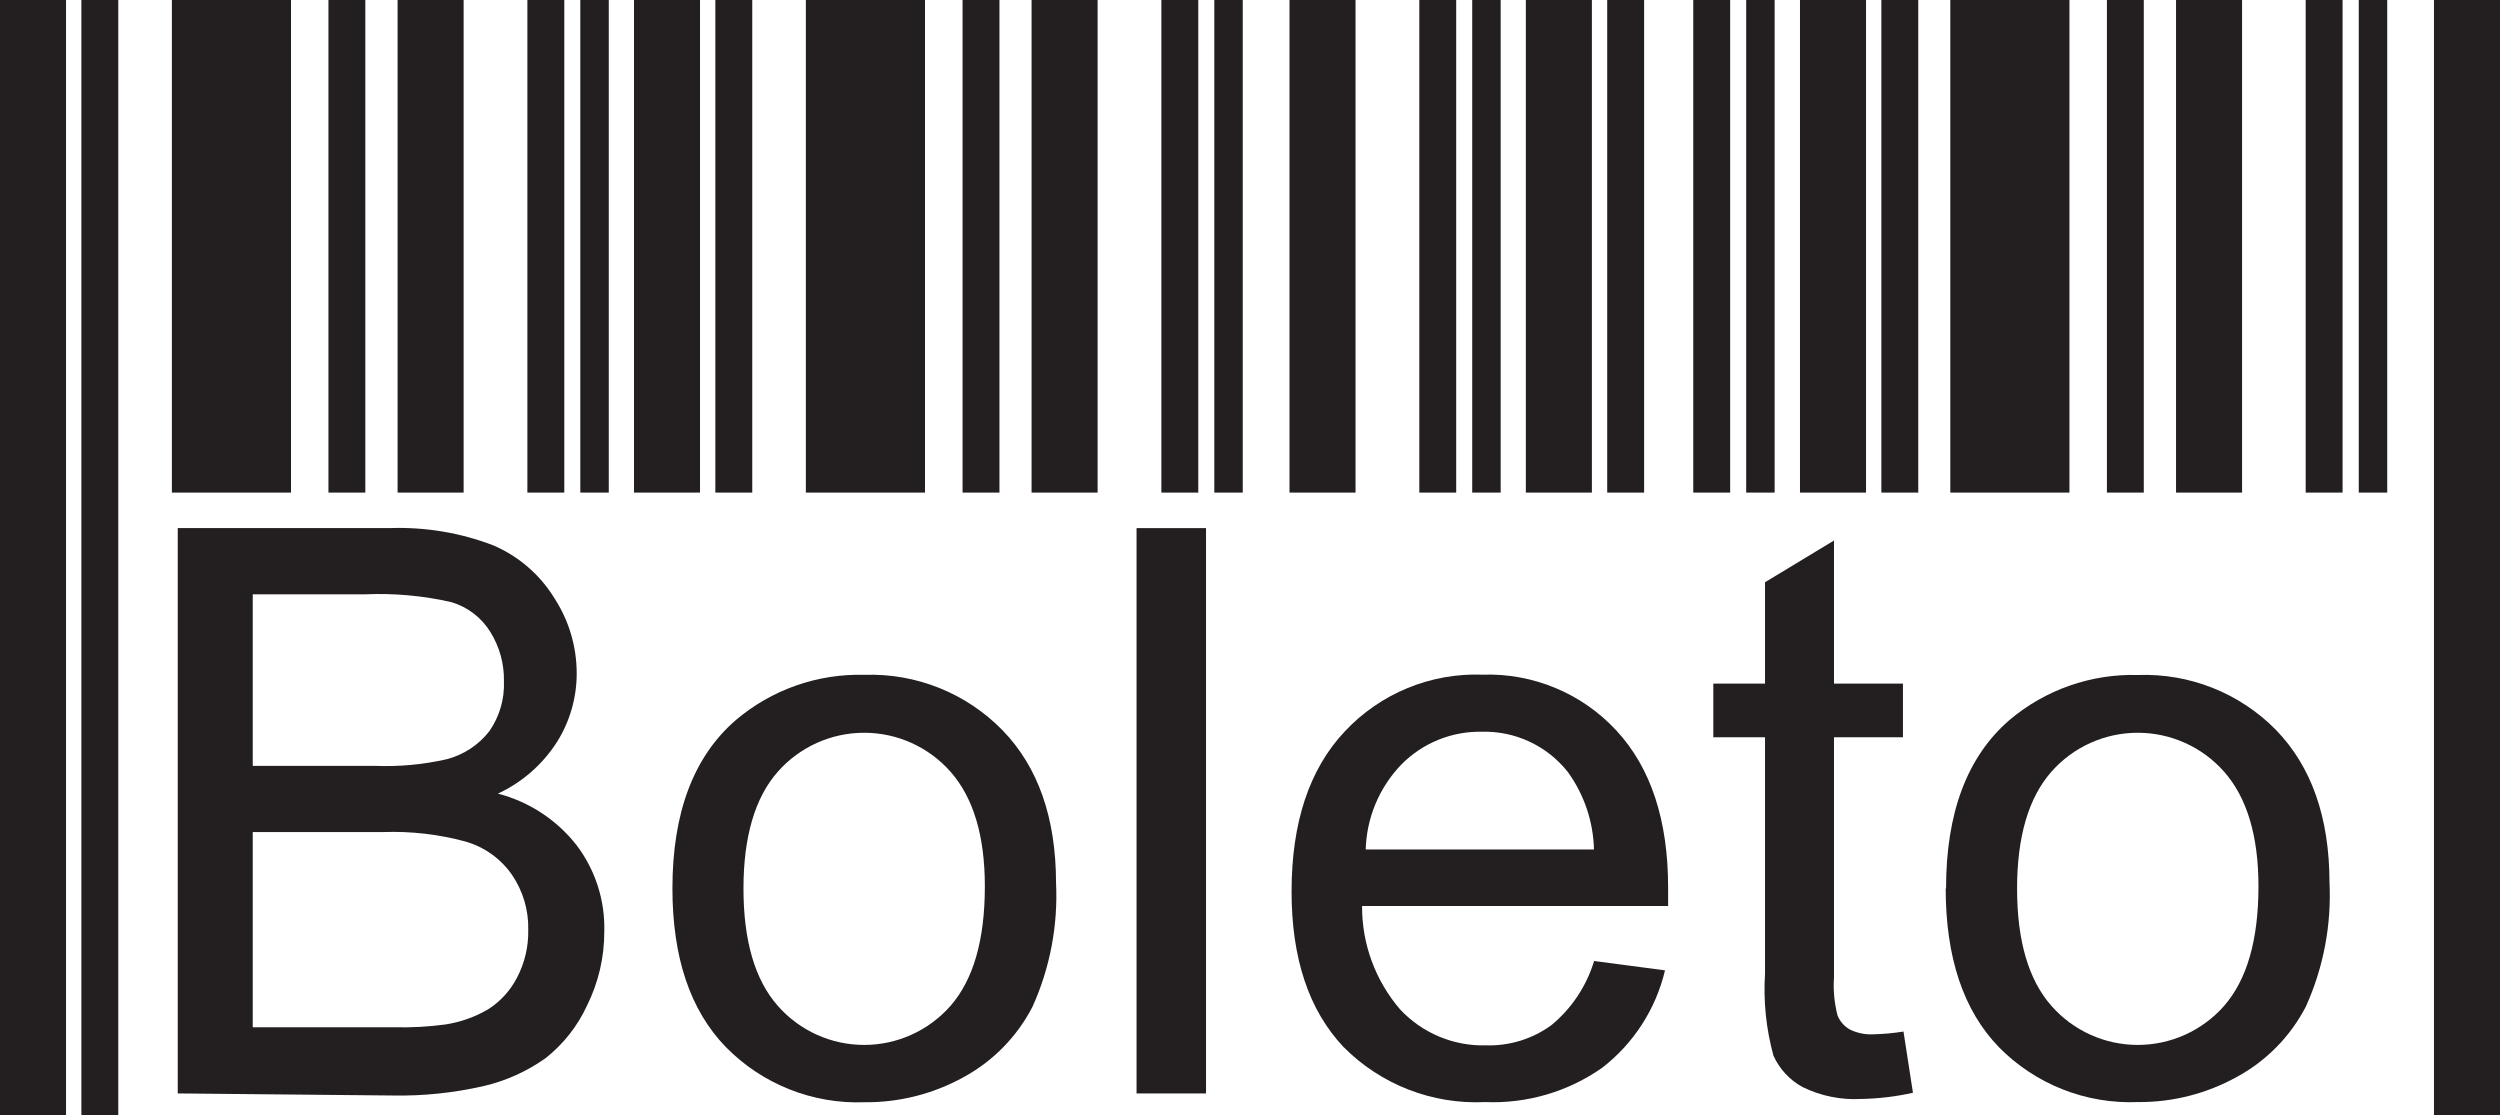 <svg width="134" height="60" viewBox="0 0 134 60" fill="none" xmlns="http://www.w3.org/2000/svg">
<path d="M95.121 0H93.596V26.403H95.121V0Z" fill="#231F20"/>
<path d="M92.737 0H90.759V26.403H92.737V0Z" fill="#231F20"/>
<path d="M85.325 0H81.785V26.403H85.325V0Z" fill="#231F20"/>
<path d="M88.125 0H86.147V26.403H88.125V0Z" fill="#231F20"/>
<path d="M66.611 0H65.087V26.403H66.611V0Z" fill="#231F20"/>
<path d="M78.052 0H76.075V26.403H78.052V0Z" fill="#231F20"/>
<path d="M80.436 0H78.911V26.403H80.436V0Z" fill="#231F20"/>
<path d="M120.175 0H116.636V26.403H120.175V0Z" fill="#231F20"/>
<path d="M125.562 0H123.584V26.403H125.562V0Z" fill="#231F20"/>
<path d="M100.019 0H96.479V26.403H100.019V0Z" fill="#231F20"/>
<path d="M127.955 0H126.43V26.403H127.955V0Z" fill="#231F20"/>
<path d="M114.907 0H112.93V26.403H114.907V0Z" fill="#231F20"/>
<path d="M102.819 0H100.841V26.403H102.819V0Z" fill="#231F20"/>
<path d="M110.923 0H104.537V26.403H110.923V0Z" fill="#231F20"/>
<path d="M72.657 0H69.117V26.403H72.657V0Z" fill="#231F20"/>
<path d="M19.582 0H17.605V26.403H19.582V0Z" fill="#231F20"/>
<path d="M64.228 0H62.25V26.403H64.228V0Z" fill="#231F20"/>
<path d="M30.246 0H28.268V26.403H30.246V0Z" fill="#231F20"/>
<path d="M15.598 0H9.213V26.403H15.598V0Z" fill="#231F20"/>
<path d="M3.539 0H0V59.764H3.539V0Z" fill="#231F20"/>
<path d="M134 0H130.461V59.764H134V0Z" fill="#231F20"/>
<path d="M6.34 0H4.362V59.764H6.34V0Z" fill="#231F20"/>
<path d="M24.85 0H21.311V26.403H24.85V0Z" fill="#231F20"/>
<path d="M49.58 0H43.194V26.403H49.58V0Z" fill="#231F20"/>
<path d="M32.63 0H31.105V26.403H32.63V0Z" fill="#231F20"/>
<path d="M58.832 0H55.292V26.403H58.832V0Z" fill="#231F20"/>
<path d="M53.571 0H51.593V26.403H53.571V0Z" fill="#231F20"/>
<path d="M37.521 0H33.982V26.403H37.521V0Z" fill="#231F20"/>
<path d="M40.321 0H38.343V26.403H40.321V0Z" fill="#231F20"/>
<path d="M9.527 58.608V28.306H20.893C22.785 28.239 24.671 28.553 26.438 29.23C27.799 29.813 28.946 30.804 29.719 32.067C30.493 33.259 30.907 34.648 30.911 36.069C30.918 37.376 30.552 38.658 29.858 39.765C29.087 40.973 27.987 41.935 26.688 42.538C28.362 42.972 29.847 43.947 30.911 45.31C31.914 46.638 32.436 48.267 32.39 49.931C32.394 51.306 32.077 52.663 31.466 53.895C30.959 54.997 30.199 55.963 29.248 56.714C28.25 57.424 27.123 57.933 25.93 58.211C24.324 58.58 22.679 58.751 21.032 58.719L9.527 58.608ZM13.547 41.05H20.099C21.384 41.101 22.67 40.983 23.925 40.699C24.843 40.466 25.656 39.932 26.235 39.183C26.773 38.406 27.046 37.475 27.011 36.531C27.032 35.592 26.778 34.667 26.281 33.869C25.808 33.105 25.072 32.54 24.211 32.28C22.697 31.931 21.143 31.788 19.59 31.855H13.547V41.041V41.05ZM13.547 55.06H21.097C22.023 55.086 22.951 55.036 23.869 54.912C24.685 54.788 25.469 54.508 26.18 54.089C26.83 53.67 27.359 53.087 27.714 52.398C28.127 51.609 28.333 50.729 28.314 49.838C28.339 48.785 28.032 47.751 27.436 46.881C26.836 46.022 25.958 45.395 24.951 45.107C23.509 44.716 22.017 44.545 20.524 44.599H13.547V55.05V55.06Z" fill="#231F20"/>
<path d="M36.042 47.621C36.042 43.567 37.173 40.56 39.434 38.601C41.356 36.967 43.815 36.101 46.337 36.171C49.109 36.077 51.792 37.154 53.73 39.137C55.64 41.102 56.598 43.829 56.604 47.316C56.715 49.603 56.281 51.883 55.338 53.97C54.511 55.568 53.223 56.882 51.642 57.74C50.021 58.635 48.197 59.097 46.346 59.08C43.56 59.188 40.858 58.114 38.907 56.123C36.997 54.157 36.042 51.323 36.042 47.621ZM39.85 47.621C39.85 50.43 40.466 52.531 41.698 53.923C42.868 55.249 44.551 56.008 46.319 56.008C48.087 56.008 49.769 55.249 50.939 53.923C52.172 52.519 52.788 50.381 52.788 47.51C52.788 44.799 52.172 42.748 50.939 41.355C49.768 40.033 48.086 39.276 46.319 39.276C44.552 39.276 42.87 40.033 41.698 41.355C40.466 42.748 39.85 44.842 39.85 47.639V47.621Z" fill="#231F20"/>
<path d="M60.919 58.609V28.307H64.643V58.609H60.919Z" fill="#231F20"/>
<path d="M85.391 51.502L89.244 52.011C88.754 54.08 87.57 55.919 85.89 57.223C84.059 58.513 81.853 59.163 79.615 59.071C76.77 59.211 74 58.132 72 56.105C70.152 54.139 69.228 51.367 69.228 47.787C69.228 44.091 70.176 41.232 72.074 39.211C73.98 37.171 76.677 36.058 79.467 36.162C82.178 36.072 84.795 37.165 86.638 39.156C88.487 41.152 89.411 43.958 89.411 47.575C89.411 47.797 89.411 48.129 89.411 48.563H73.007C72.996 50.598 73.722 52.567 75.049 54.108C76.243 55.383 77.925 56.083 79.67 56.031C80.919 56.066 82.144 55.685 83.154 54.949C84.242 54.052 85.039 52.852 85.446 51.502H85.391ZM73.201 45.532H85.437C85.4 44.036 84.911 42.586 84.032 41.374C82.918 39.967 81.205 39.169 79.412 39.221C77.804 39.194 76.255 39.825 75.124 40.967C73.921 42.209 73.234 43.86 73.201 45.588V45.532Z" fill="#231F20"/>
<path d="M102.026 55.282L102.534 58.572C101.624 58.776 100.695 58.887 99.762 58.904C98.677 58.965 97.595 58.745 96.62 58.267C95.929 57.892 95.381 57.301 95.058 56.585C94.665 55.154 94.511 53.667 94.605 52.186V39.516H91.833V36.642H94.605V31.208L98.302 28.971V36.642H101.998V39.516H98.302V52.389C98.255 53.079 98.32 53.772 98.496 54.441C98.624 54.746 98.848 55.002 99.133 55.171C99.525 55.369 99.961 55.462 100.399 55.439C100.944 55.427 101.488 55.378 102.026 55.291V55.282Z" fill="#231F20"/>
<path d="M104.308 47.621C104.308 43.567 105.438 40.56 107.699 38.601C109.621 36.972 112.076 36.11 114.593 36.18C117.361 36.079 120.044 37.145 121.987 39.119C123.896 41.084 124.854 43.81 124.861 47.297C124.971 49.584 124.537 51.864 123.595 53.951C122.768 55.55 121.48 56.863 119.898 57.721C118.276 58.621 116.448 59.086 114.593 59.071C111.803 59.187 109.093 58.116 107.136 56.123C105.238 54.157 104.289 51.323 104.289 47.621H104.308ZM108.115 47.621C108.115 50.43 108.731 52.531 109.964 53.923C111.134 55.249 112.816 56.008 114.584 56.008C116.352 56.008 118.035 55.249 119.205 53.923C120.437 52.519 121.053 50.381 121.053 47.51C121.053 44.799 120.437 42.747 119.205 41.355C118.033 40.033 116.351 39.276 114.584 39.276C112.817 39.276 111.135 40.033 109.964 41.355C108.731 42.747 108.115 44.842 108.115 47.639V47.621Z" fill="#231F20"/>
</svg>
